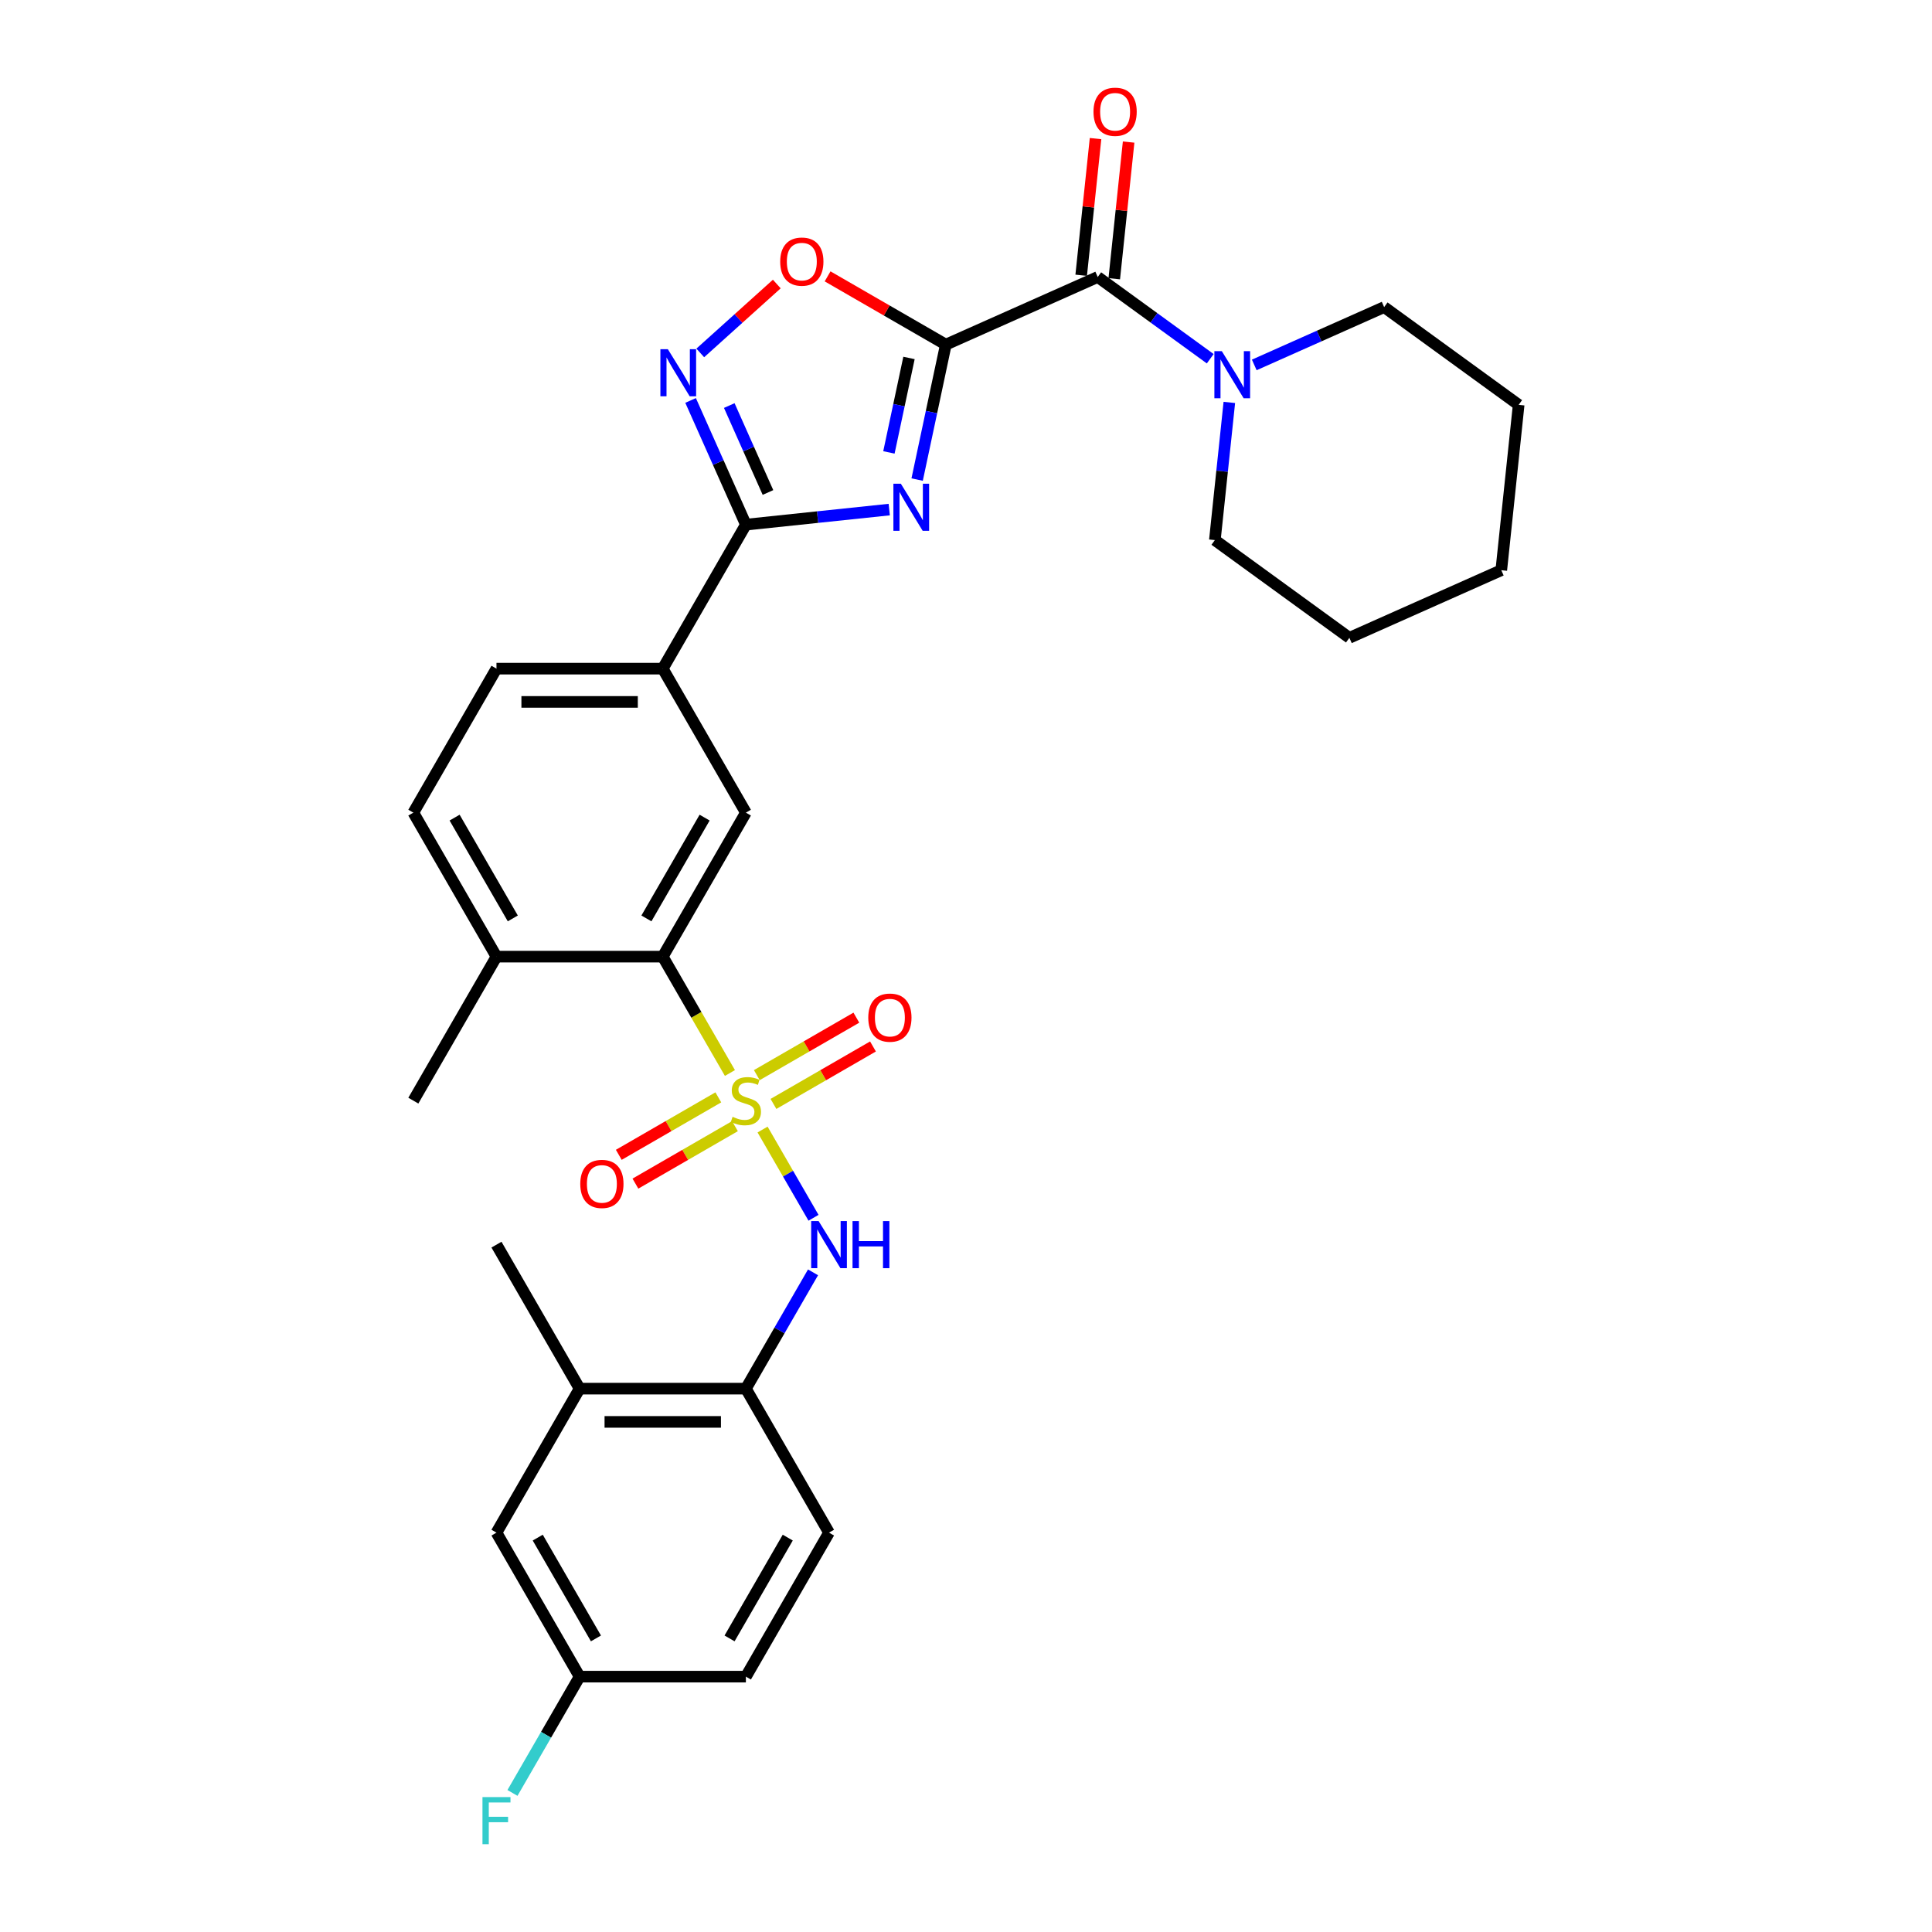 <?xml version='1.0' encoding='iso-8859-1'?>
<svg version='1.1' baseProfile='full'
              xmlns='http://www.w3.org/2000/svg'
                      xmlns:rdkit='http://www.rdkit.org/xml'
                      xmlns:xlink='http://www.w3.org/1999/xlink'
                  xml:space='preserve'
width='1000px' height='1000px' viewBox='0 0 1000 1000'>
<!-- END OF HEADER -->
<rect style='opacity:1.0;fill:#FFFFFF;stroke:none' width='1000' height='1000' x='0' y='0'> </rect>
<path class='bond-5' d='M 377.812,555.387 L 360.425,525.272' style='fill:none;fill-rule:evenodd;stroke:#CCCC00;stroke-width:6px;stroke-linecap:butt;stroke-linejoin:miter;stroke-opacity:1' />
<path class='bond-5' d='M 360.425,525.272 L 343.038,495.157' style='fill:none;fill-rule:evenodd;stroke:#000000;stroke-width:6px;stroke-linecap:butt;stroke-linejoin:miter;stroke-opacity:1' />
<path class='bond-7' d='M 394.706,584.649 L 407.89,607.483' style='fill:none;fill-rule:evenodd;stroke:#CCCC00;stroke-width:6px;stroke-linecap:butt;stroke-linejoin:miter;stroke-opacity:1' />
<path class='bond-7' d='M 407.89,607.483 L 421.073,630.318' style='fill:none;fill-rule:evenodd;stroke:#0000FF;stroke-width:6px;stroke-linecap:butt;stroke-linejoin:miter;stroke-opacity:1' />
<path class='bond-12' d='M 400.34,571.39 L 426.097,556.519' style='fill:none;fill-rule:evenodd;stroke:#CCCC00;stroke-width:6px;stroke-linecap:butt;stroke-linejoin:miter;stroke-opacity:1' />
<path class='bond-12' d='M 426.097,556.519 L 451.855,541.648' style='fill:none;fill-rule:evenodd;stroke:#FF0000;stroke-width:6px;stroke-linecap:butt;stroke-linejoin:miter;stroke-opacity:1' />
<path class='bond-12' d='M 391.733,556.483 L 417.491,541.612' style='fill:none;fill-rule:evenodd;stroke:#CCCC00;stroke-width:6px;stroke-linecap:butt;stroke-linejoin:miter;stroke-opacity:1' />
<path class='bond-12' d='M 417.491,541.612 L 443.248,526.741' style='fill:none;fill-rule:evenodd;stroke:#FF0000;stroke-width:6px;stroke-linecap:butt;stroke-linejoin:miter;stroke-opacity:1' />
<path class='bond-13' d='M 371.801,567.991 L 346.043,582.863' style='fill:none;fill-rule:evenodd;stroke:#CCCC00;stroke-width:6px;stroke-linecap:butt;stroke-linejoin:miter;stroke-opacity:1' />
<path class='bond-13' d='M 346.043,582.863 L 320.286,597.734' style='fill:none;fill-rule:evenodd;stroke:#FF0000;stroke-width:6px;stroke-linecap:butt;stroke-linejoin:miter;stroke-opacity:1' />
<path class='bond-13' d='M 380.407,582.898 L 354.65,597.769' style='fill:none;fill-rule:evenodd;stroke:#CCCC00;stroke-width:6px;stroke-linecap:butt;stroke-linejoin:miter;stroke-opacity:1' />
<path class='bond-13' d='M 354.65,597.769 L 328.892,612.64' style='fill:none;fill-rule:evenodd;stroke:#FF0000;stroke-width:6px;stroke-linecap:butt;stroke-linejoin:miter;stroke-opacity:1' />
<path class='bond-0' d='M 489.557,178.377 L 482.133,213.299' style='fill:none;fill-rule:evenodd;stroke:#000000;stroke-width:6px;stroke-linecap:butt;stroke-linejoin:miter;stroke-opacity:1' />
<path class='bond-0' d='M 482.133,213.299 L 474.71,248.222' style='fill:none;fill-rule:evenodd;stroke:#0000FF;stroke-width:6px;stroke-linecap:butt;stroke-linejoin:miter;stroke-opacity:1' />
<path class='bond-0' d='M 470.493,185.275 L 465.297,209.721' style='fill:none;fill-rule:evenodd;stroke:#000000;stroke-width:6px;stroke-linecap:butt;stroke-linejoin:miter;stroke-opacity:1' />
<path class='bond-0' d='M 465.297,209.721 L 460.101,234.166' style='fill:none;fill-rule:evenodd;stroke:#0000FF;stroke-width:6px;stroke-linecap:butt;stroke-linejoin:miter;stroke-opacity:1' />
<path class='bond-3' d='M 489.557,178.377 L 568.18,143.371' style='fill:none;fill-rule:evenodd;stroke:#000000;stroke-width:6px;stroke-linecap:butt;stroke-linejoin:miter;stroke-opacity:1' />
<path class='bond-33' d='M 489.557,178.377 L 458.96,160.712' style='fill:none;fill-rule:evenodd;stroke:#000000;stroke-width:6px;stroke-linecap:butt;stroke-linejoin:miter;stroke-opacity:1' />
<path class='bond-33' d='M 458.96,160.712 L 428.363,143.047' style='fill:none;fill-rule:evenodd;stroke:#FF0000;stroke-width:6px;stroke-linecap:butt;stroke-linejoin:miter;stroke-opacity:1' />
<path class='bond-1' d='M 460.268,263.758 L 423.169,267.657' style='fill:none;fill-rule:evenodd;stroke:#0000FF;stroke-width:6px;stroke-linecap:butt;stroke-linejoin:miter;stroke-opacity:1' />
<path class='bond-1' d='M 423.169,267.657 L 386.07,271.556' style='fill:none;fill-rule:evenodd;stroke:#000000;stroke-width:6px;stroke-linecap:butt;stroke-linejoin:miter;stroke-opacity:1' />
<path class='bond-2' d='M 386.07,271.556 L 343.038,346.09' style='fill:none;fill-rule:evenodd;stroke:#000000;stroke-width:6px;stroke-linecap:butt;stroke-linejoin:miter;stroke-opacity:1' />
<path class='bond-4' d='M 386.07,271.556 L 371.759,239.414' style='fill:none;fill-rule:evenodd;stroke:#000000;stroke-width:6px;stroke-linecap:butt;stroke-linejoin:miter;stroke-opacity:1' />
<path class='bond-4' d='M 371.759,239.414 L 357.449,207.271' style='fill:none;fill-rule:evenodd;stroke:#0000FF;stroke-width:6px;stroke-linecap:butt;stroke-linejoin:miter;stroke-opacity:1' />
<path class='bond-4' d='M 397.502,254.912 L 387.484,232.413' style='fill:none;fill-rule:evenodd;stroke:#000000;stroke-width:6px;stroke-linecap:butt;stroke-linejoin:miter;stroke-opacity:1' />
<path class='bond-4' d='M 387.484,232.413 L 377.467,209.913' style='fill:none;fill-rule:evenodd;stroke:#0000FF;stroke-width:6px;stroke-linecap:butt;stroke-linejoin:miter;stroke-opacity:1' />
<path class='bond-8' d='M 568.18,143.371 L 597.296,164.526' style='fill:none;fill-rule:evenodd;stroke:#000000;stroke-width:6px;stroke-linecap:butt;stroke-linejoin:miter;stroke-opacity:1' />
<path class='bond-8' d='M 597.296,164.526 L 626.412,185.68' style='fill:none;fill-rule:evenodd;stroke:#0000FF;stroke-width:6px;stroke-linecap:butt;stroke-linejoin:miter;stroke-opacity:1' />
<path class='bond-16' d='M 576.739,144.271 L 580.457,108.902' style='fill:none;fill-rule:evenodd;stroke:#000000;stroke-width:6px;stroke-linecap:butt;stroke-linejoin:miter;stroke-opacity:1' />
<path class='bond-16' d='M 580.457,108.902 L 584.174,73.533' style='fill:none;fill-rule:evenodd;stroke:#FF0000;stroke-width:6px;stroke-linecap:butt;stroke-linejoin:miter;stroke-opacity:1' />
<path class='bond-16' d='M 559.621,142.472 L 563.338,107.103' style='fill:none;fill-rule:evenodd;stroke:#000000;stroke-width:6px;stroke-linecap:butt;stroke-linejoin:miter;stroke-opacity:1' />
<path class='bond-16' d='M 563.338,107.103 L 567.055,71.734' style='fill:none;fill-rule:evenodd;stroke:#FF0000;stroke-width:6px;stroke-linecap:butt;stroke-linejoin:miter;stroke-opacity:1' />
<path class='bond-6' d='M 362.46,182.673 L 382.263,164.842' style='fill:none;fill-rule:evenodd;stroke:#0000FF;stroke-width:6px;stroke-linecap:butt;stroke-linejoin:miter;stroke-opacity:1' />
<path class='bond-6' d='M 382.263,164.842 L 402.066,147.011' style='fill:none;fill-rule:evenodd;stroke:#FF0000;stroke-width:6px;stroke-linecap:butt;stroke-linejoin:miter;stroke-opacity:1' />
<path class='bond-9' d='M 343.038,495.157 L 386.07,420.623' style='fill:none;fill-rule:evenodd;stroke:#000000;stroke-width:6px;stroke-linecap:butt;stroke-linejoin:miter;stroke-opacity:1' />
<path class='bond-9' d='M 334.586,475.371 L 364.709,423.197' style='fill:none;fill-rule:evenodd;stroke:#000000;stroke-width:6px;stroke-linecap:butt;stroke-linejoin:miter;stroke-opacity:1' />
<path class='bond-15' d='M 343.038,495.157 L 256.974,495.157' style='fill:none;fill-rule:evenodd;stroke:#000000;stroke-width:6px;stroke-linecap:butt;stroke-linejoin:miter;stroke-opacity:1' />
<path class='bond-11' d='M 420.824,658.563 L 403.447,688.66' style='fill:none;fill-rule:evenodd;stroke:#0000FF;stroke-width:6px;stroke-linecap:butt;stroke-linejoin:miter;stroke-opacity:1' />
<path class='bond-11' d='M 403.447,688.66 L 386.07,718.758' style='fill:none;fill-rule:evenodd;stroke:#000000;stroke-width:6px;stroke-linecap:butt;stroke-linejoin:miter;stroke-opacity:1' />
<path class='bond-24' d='M 636.3,208.297 L 632.556,243.924' style='fill:none;fill-rule:evenodd;stroke:#0000FF;stroke-width:6px;stroke-linecap:butt;stroke-linejoin:miter;stroke-opacity:1' />
<path class='bond-24' d='M 632.556,243.924 L 628.811,279.551' style='fill:none;fill-rule:evenodd;stroke:#000000;stroke-width:6px;stroke-linecap:butt;stroke-linejoin:miter;stroke-opacity:1' />
<path class='bond-25' d='M 649.202,188.885 L 682.816,173.919' style='fill:none;fill-rule:evenodd;stroke:#0000FF;stroke-width:6px;stroke-linecap:butt;stroke-linejoin:miter;stroke-opacity:1' />
<path class='bond-25' d='M 682.816,173.919 L 716.431,158.953' style='fill:none;fill-rule:evenodd;stroke:#000000;stroke-width:6px;stroke-linecap:butt;stroke-linejoin:miter;stroke-opacity:1' />
<path class='bond-10' d='M 386.07,420.623 L 343.038,346.09' style='fill:none;fill-rule:evenodd;stroke:#000000;stroke-width:6px;stroke-linecap:butt;stroke-linejoin:miter;stroke-opacity:1' />
<path class='bond-31' d='M 343.038,346.09 L 256.974,346.09' style='fill:none;fill-rule:evenodd;stroke:#000000;stroke-width:6px;stroke-linecap:butt;stroke-linejoin:miter;stroke-opacity:1' />
<path class='bond-31' d='M 330.129,363.303 L 269.884,363.303' style='fill:none;fill-rule:evenodd;stroke:#000000;stroke-width:6px;stroke-linecap:butt;stroke-linejoin:miter;stroke-opacity:1' />
<path class='bond-14' d='M 386.07,718.758 L 300.006,718.758' style='fill:none;fill-rule:evenodd;stroke:#000000;stroke-width:6px;stroke-linecap:butt;stroke-linejoin:miter;stroke-opacity:1' />
<path class='bond-14' d='M 373.161,735.971 L 312.916,735.971' style='fill:none;fill-rule:evenodd;stroke:#000000;stroke-width:6px;stroke-linecap:butt;stroke-linejoin:miter;stroke-opacity:1' />
<path class='bond-19' d='M 386.07,718.758 L 429.102,793.292' style='fill:none;fill-rule:evenodd;stroke:#000000;stroke-width:6px;stroke-linecap:butt;stroke-linejoin:miter;stroke-opacity:1' />
<path class='bond-17' d='M 300.006,718.758 L 256.974,793.292' style='fill:none;fill-rule:evenodd;stroke:#000000;stroke-width:6px;stroke-linecap:butt;stroke-linejoin:miter;stroke-opacity:1' />
<path class='bond-26' d='M 300.006,718.758 L 256.974,644.224' style='fill:none;fill-rule:evenodd;stroke:#000000;stroke-width:6px;stroke-linecap:butt;stroke-linejoin:miter;stroke-opacity:1' />
<path class='bond-20' d='M 256.974,495.157 L 213.942,420.623' style='fill:none;fill-rule:evenodd;stroke:#000000;stroke-width:6px;stroke-linecap:butt;stroke-linejoin:miter;stroke-opacity:1' />
<path class='bond-20' d='M 265.426,475.371 L 235.304,423.197' style='fill:none;fill-rule:evenodd;stroke:#000000;stroke-width:6px;stroke-linecap:butt;stroke-linejoin:miter;stroke-opacity:1' />
<path class='bond-27' d='M 256.974,495.157 L 213.942,569.691' style='fill:none;fill-rule:evenodd;stroke:#000000;stroke-width:6px;stroke-linecap:butt;stroke-linejoin:miter;stroke-opacity:1' />
<path class='bond-32' d='M 256.974,793.292 L 300.006,867.825' style='fill:none;fill-rule:evenodd;stroke:#000000;stroke-width:6px;stroke-linecap:butt;stroke-linejoin:miter;stroke-opacity:1' />
<path class='bond-32' d='M 278.336,795.865 L 308.458,848.039' style='fill:none;fill-rule:evenodd;stroke:#000000;stroke-width:6px;stroke-linecap:butt;stroke-linejoin:miter;stroke-opacity:1' />
<path class='bond-18' d='M 256.974,346.09 L 213.942,420.623' style='fill:none;fill-rule:evenodd;stroke:#000000;stroke-width:6px;stroke-linecap:butt;stroke-linejoin:miter;stroke-opacity:1' />
<path class='bond-22' d='M 429.102,793.292 L 386.07,867.825' style='fill:none;fill-rule:evenodd;stroke:#000000;stroke-width:6px;stroke-linecap:butt;stroke-linejoin:miter;stroke-opacity:1' />
<path class='bond-22' d='M 407.741,795.865 L 377.618,848.039' style='fill:none;fill-rule:evenodd;stroke:#000000;stroke-width:6px;stroke-linecap:butt;stroke-linejoin:miter;stroke-opacity:1' />
<path class='bond-21' d='M 300.006,867.825 L 386.07,867.825' style='fill:none;fill-rule:evenodd;stroke:#000000;stroke-width:6px;stroke-linecap:butt;stroke-linejoin:miter;stroke-opacity:1' />
<path class='bond-23' d='M 300.006,867.825 L 282.629,897.923' style='fill:none;fill-rule:evenodd;stroke:#000000;stroke-width:6px;stroke-linecap:butt;stroke-linejoin:miter;stroke-opacity:1' />
<path class='bond-23' d='M 282.629,897.923 L 265.252,928.021' style='fill:none;fill-rule:evenodd;stroke:#33CCCC;stroke-width:6px;stroke-linecap:butt;stroke-linejoin:miter;stroke-opacity:1' />
<path class='bond-29' d='M 628.811,279.551 L 698.438,330.138' style='fill:none;fill-rule:evenodd;stroke:#000000;stroke-width:6px;stroke-linecap:butt;stroke-linejoin:miter;stroke-opacity:1' />
<path class='bond-28' d='M 716.431,158.953 L 786.058,209.54' style='fill:none;fill-rule:evenodd;stroke:#000000;stroke-width:6px;stroke-linecap:butt;stroke-linejoin:miter;stroke-opacity:1' />
<path class='bond-30' d='M 786.058,209.54 L 777.062,295.133' style='fill:none;fill-rule:evenodd;stroke:#000000;stroke-width:6px;stroke-linecap:butt;stroke-linejoin:miter;stroke-opacity:1' />
<path class='bond-34' d='M 698.438,330.138 L 777.062,295.133' style='fill:none;fill-rule:evenodd;stroke:#000000;stroke-width:6px;stroke-linecap:butt;stroke-linejoin:miter;stroke-opacity:1' />
<path  class='atom-0' d='M 379.185 578.056
Q 379.461 578.159, 380.597 578.641
Q 381.733 579.123, 382.972 579.433
Q 384.246 579.709, 385.485 579.709
Q 387.792 579.709, 389.134 578.607
Q 390.477 577.471, 390.477 575.509
Q 390.477 574.166, 389.788 573.34
Q 389.134 572.514, 388.101 572.066
Q 387.069 571.619, 385.347 571.102
Q 383.179 570.448, 381.87 569.828
Q 380.597 569.209, 379.667 567.901
Q 378.772 566.592, 378.772 564.389
Q 378.772 561.325, 380.838 559.432
Q 382.938 557.538, 387.069 557.538
Q 389.891 557.538, 393.093 558.881
L 392.301 561.532
Q 389.375 560.327, 387.172 560.327
Q 384.797 560.327, 383.488 561.325
Q 382.18 562.289, 382.215 563.976
Q 382.215 565.284, 382.869 566.076
Q 383.557 566.868, 384.521 567.315
Q 385.519 567.763, 387.172 568.279
Q 389.375 568.968, 390.683 569.656
Q 391.991 570.345, 392.921 571.756
Q 393.885 573.133, 393.885 575.509
Q 393.885 578.882, 391.613 580.707
Q 389.375 582.497, 385.623 582.497
Q 383.454 582.497, 381.801 582.015
Q 380.183 581.568, 378.256 580.776
L 379.185 578.056
' fill='#CCCC00'/>
<path  class='atom-2' d='M 466.275 250.373
L 474.262 263.283
Q 475.054 264.557, 476.327 266.863
Q 477.601 269.17, 477.67 269.308
L 477.67 250.373
L 480.906 250.373
L 480.906 274.747
L 477.567 274.747
L 468.995 260.632
Q 467.996 258.98, 466.929 257.086
Q 465.897 255.193, 465.587 254.608
L 465.587 274.747
L 462.42 274.747
L 462.42 250.373
L 466.275 250.373
' fill='#0000FF'/>
<path  class='atom-5' d='M 345.677 180.746
L 353.664 193.656
Q 354.456 194.93, 355.73 197.236
Q 357.003 199.543, 357.072 199.68
L 357.072 180.746
L 360.308 180.746
L 360.308 205.12
L 356.969 205.12
L 348.397 191.005
Q 347.399 189.353, 346.331 187.459
Q 345.299 185.566, 344.989 184.981
L 344.989 205.12
L 341.822 205.12
L 341.822 180.746
L 345.677 180.746
' fill='#0000FF'/>
<path  class='atom-7' d='M 403.835 135.414
Q 403.835 129.561, 406.726 126.291
Q 409.618 123.02, 415.023 123.02
Q 420.428 123.02, 423.319 126.291
Q 426.211 129.561, 426.211 135.414
Q 426.211 141.335, 423.285 144.709
Q 420.359 148.048, 415.023 148.048
Q 409.652 148.048, 406.726 144.709
Q 403.835 141.369, 403.835 135.414
M 415.023 145.294
Q 418.741 145.294, 420.738 142.815
Q 422.769 140.302, 422.769 135.414
Q 422.769 130.629, 420.738 128.219
Q 418.741 125.775, 415.023 125.775
Q 411.305 125.775, 409.274 128.184
Q 407.277 130.594, 407.277 135.414
Q 407.277 140.337, 409.274 142.815
Q 411.305 145.294, 415.023 145.294
' fill='#FF0000'/>
<path  class='atom-8' d='M 423.715 632.038
L 431.701 644.947
Q 432.493 646.221, 433.767 648.528
Q 435.041 650.834, 435.11 650.972
L 435.11 632.038
L 438.346 632.038
L 438.346 656.411
L 435.006 656.411
L 426.434 642.297
Q 425.436 640.644, 424.369 638.751
Q 423.336 636.857, 423.026 636.272
L 423.026 656.411
L 419.859 656.411
L 419.859 632.038
L 423.715 632.038
' fill='#0000FF'/>
<path  class='atom-8' d='M 441.272 632.038
L 444.577 632.038
L 444.577 642.4
L 457.039 642.4
L 457.039 632.038
L 460.343 632.038
L 460.343 656.411
L 457.039 656.411
L 457.039 645.154
L 444.577 645.154
L 444.577 656.411
L 441.272 656.411
L 441.272 632.038
' fill='#0000FF'/>
<path  class='atom-9' d='M 632.42 181.772
L 640.406 194.682
Q 641.198 195.955, 642.472 198.262
Q 643.746 200.568, 643.814 200.706
L 643.814 181.772
L 647.05 181.772
L 647.05 206.145
L 643.711 206.145
L 635.139 192.031
Q 634.141 190.378, 633.074 188.485
Q 632.041 186.592, 631.731 186.006
L 631.731 206.145
L 628.564 206.145
L 628.564 181.772
L 632.42 181.772
' fill='#0000FF'/>
<path  class='atom-13' d='M 449.416 526.728
Q 449.416 520.875, 452.307 517.605
Q 455.199 514.334, 460.604 514.334
Q 466.009 514.334, 468.9 517.605
Q 471.792 520.875, 471.792 526.728
Q 471.792 532.649, 468.866 536.022
Q 465.94 539.362, 460.604 539.362
Q 455.233 539.362, 452.307 536.022
Q 449.416 532.683, 449.416 526.728
M 460.604 536.608
Q 464.322 536.608, 466.319 534.129
Q 468.35 531.616, 468.35 526.728
Q 468.35 521.942, 466.319 519.533
Q 464.322 517.088, 460.604 517.088
Q 456.886 517.088, 454.855 519.498
Q 452.858 521.908, 452.858 526.728
Q 452.858 531.65, 454.855 534.129
Q 456.886 536.608, 460.604 536.608
' fill='#FF0000'/>
<path  class='atom-14' d='M 300.348 612.792
Q 300.348 606.939, 303.24 603.669
Q 306.132 600.398, 311.537 600.398
Q 316.941 600.398, 319.833 603.669
Q 322.725 606.939, 322.725 612.792
Q 322.725 618.713, 319.799 622.086
Q 316.873 625.426, 311.537 625.426
Q 306.166 625.426, 303.24 622.086
Q 300.348 618.747, 300.348 612.792
M 311.537 622.672
Q 315.255 622.672, 317.251 620.193
Q 319.282 617.68, 319.282 612.792
Q 319.282 608.006, 317.251 605.597
Q 315.255 603.152, 311.537 603.152
Q 307.819 603.152, 305.788 605.562
Q 303.791 607.972, 303.791 612.792
Q 303.791 617.714, 305.788 620.193
Q 307.819 622.672, 311.537 622.672
' fill='#FF0000'/>
<path  class='atom-17' d='M 565.988 57.848
Q 565.988 51.995, 568.879 48.725
Q 571.771 45.455, 577.176 45.455
Q 582.581 45.455, 585.473 48.725
Q 588.364 51.995, 588.364 57.848
Q 588.364 63.769, 585.438 67.143
Q 582.512 70.482, 577.176 70.482
Q 571.806 70.482, 568.879 67.143
Q 565.988 63.803, 565.988 57.848
M 577.176 67.728
Q 580.894 67.728, 582.891 65.249
Q 584.922 62.736, 584.922 57.848
Q 584.922 53.063, 582.891 50.653
Q 580.894 48.209, 577.176 48.209
Q 573.458 48.209, 571.427 50.618
Q 569.43 53.028, 569.43 57.848
Q 569.43 62.771, 571.427 65.249
Q 573.458 67.728, 577.176 67.728
' fill='#FF0000'/>
<path  class='atom-24' d='M 249.728 930.172
L 264.221 930.172
L 264.221 932.961
L 252.998 932.961
L 252.998 940.362
L 262.982 940.362
L 262.982 943.185
L 252.998 943.185
L 252.998 954.545
L 249.728 954.545
L 249.728 930.172
' fill='#33CCCC'/>
</svg>
